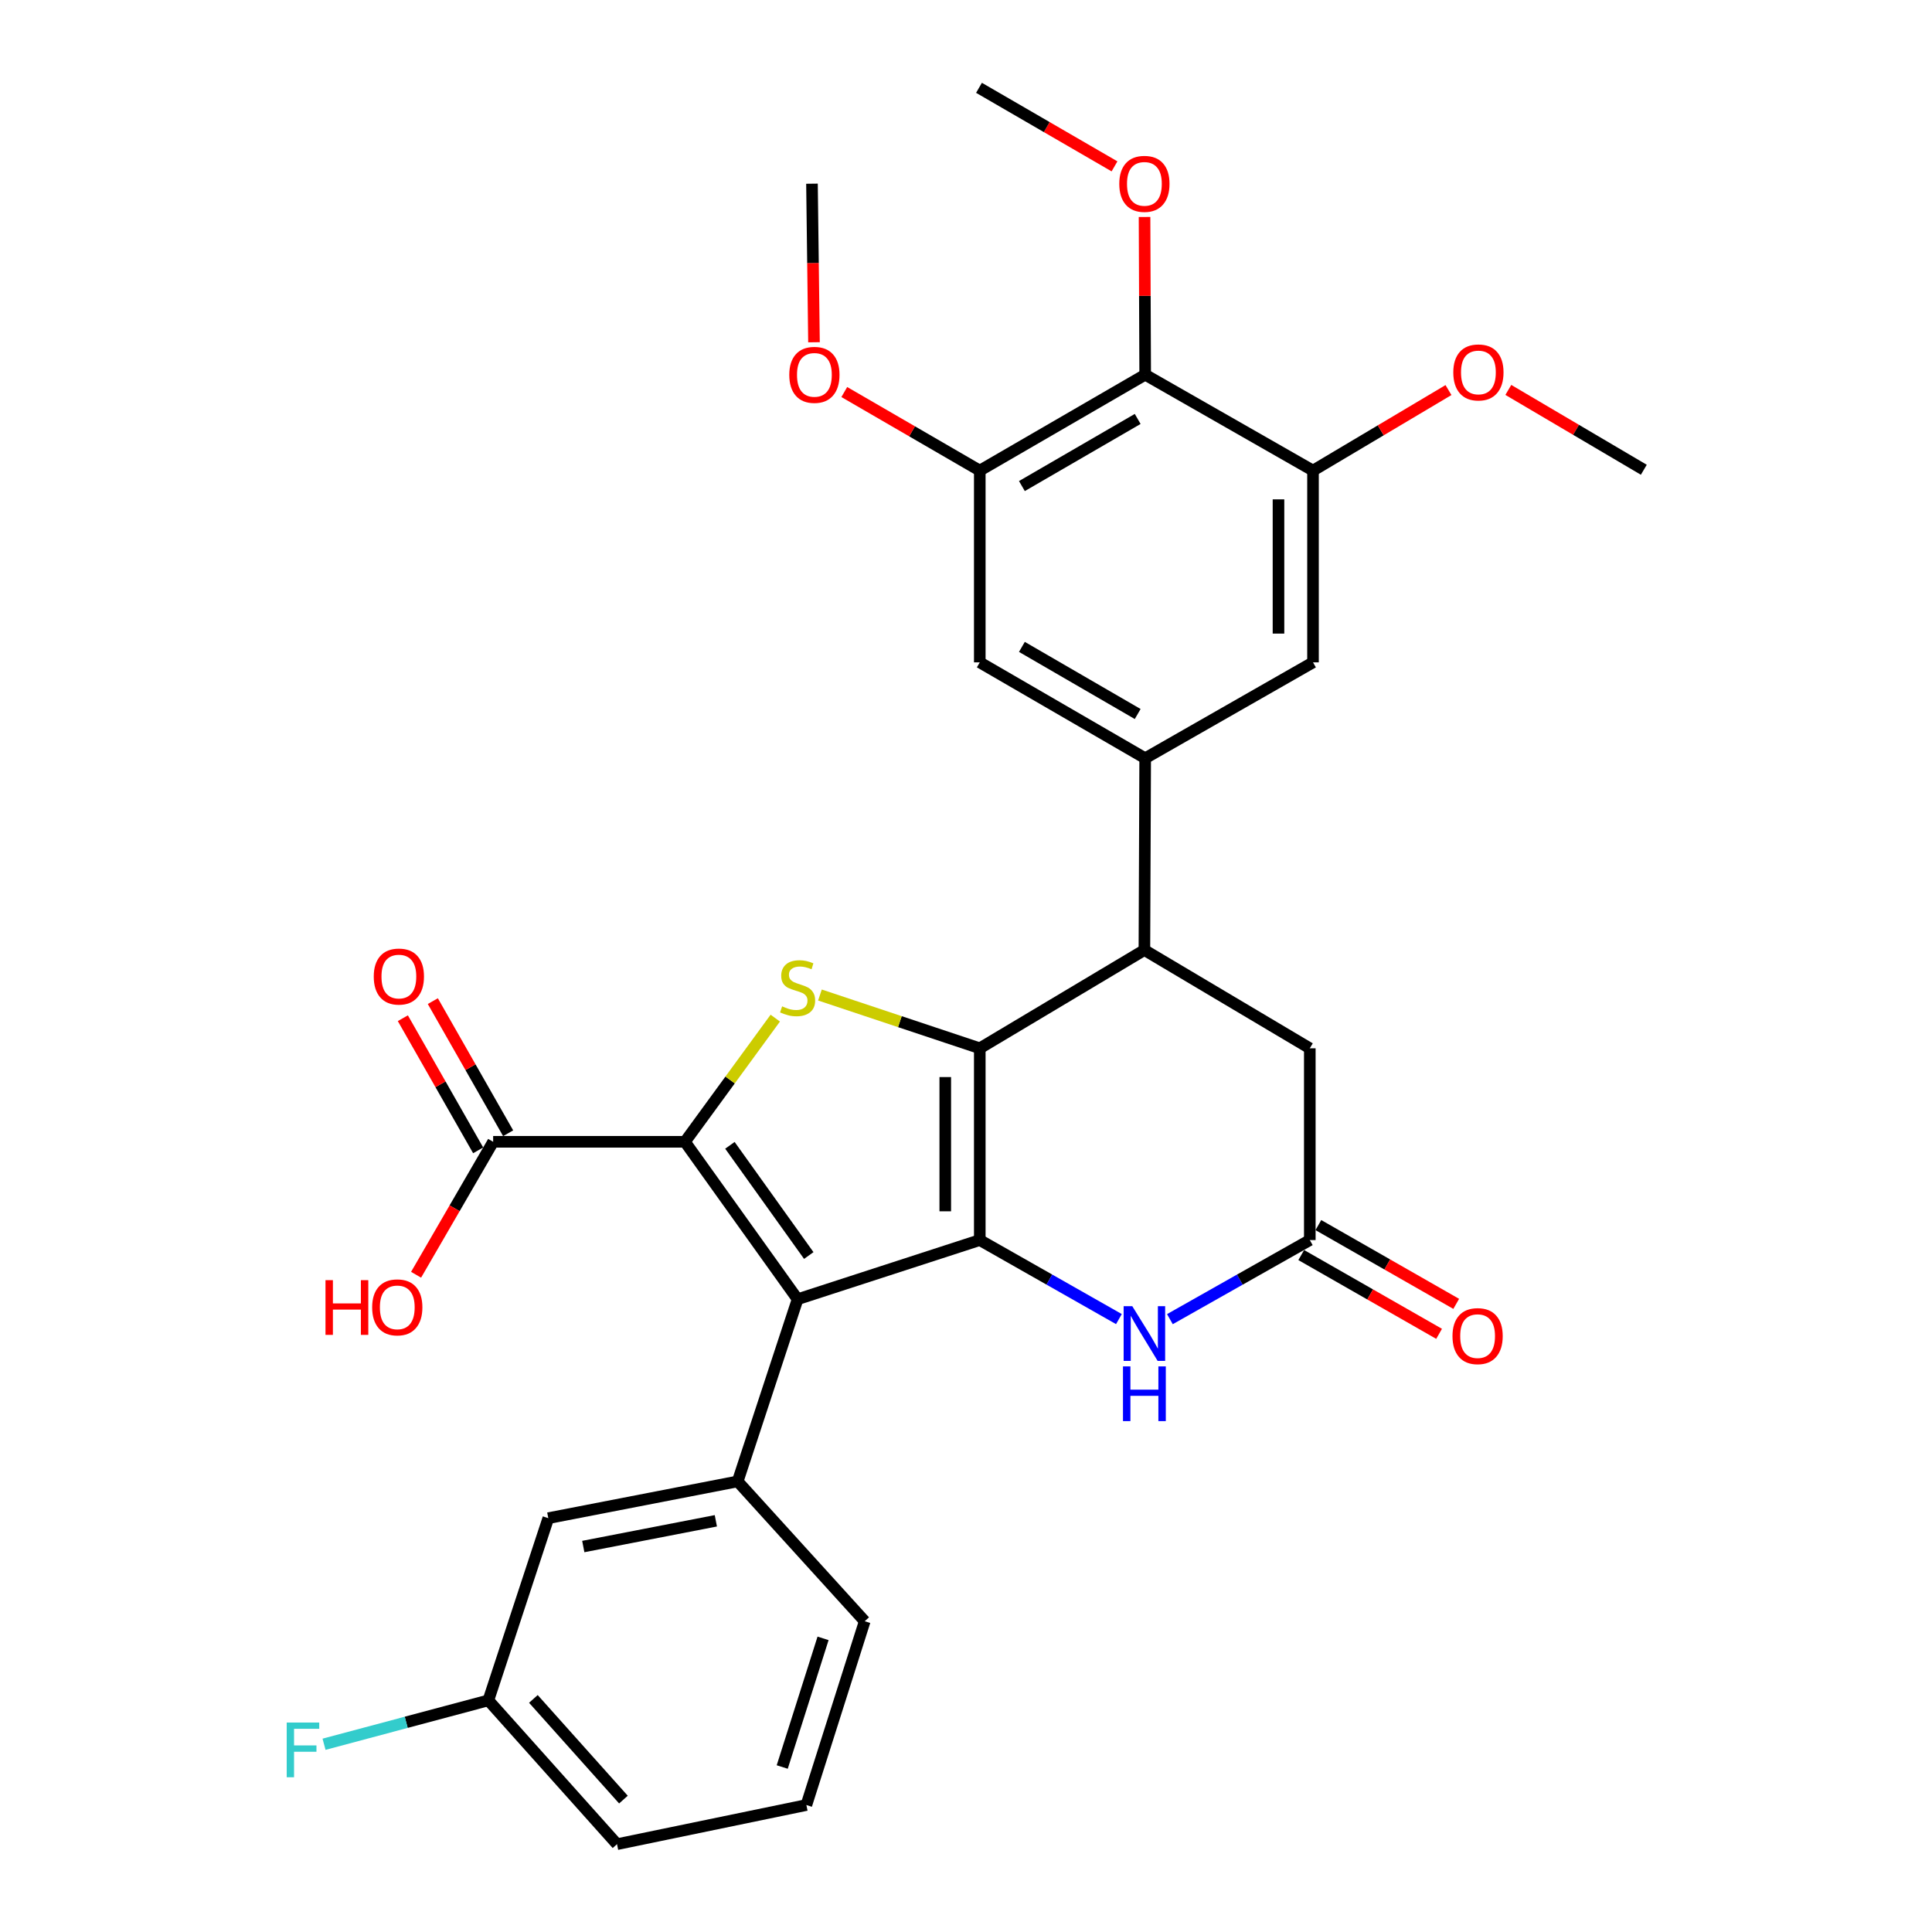 <?xml version='1.0' encoding='iso-8859-1'?>
<svg version='1.1' baseProfile='full'
              xmlns='http://www.w3.org/2000/svg'
                      xmlns:rdkit='http://www.rdkit.org/xml'
                      xmlns:xlink='http://www.w3.org/1999/xlink'
                  xml:space='preserve'
width='1000px' height='1000px' viewBox='0 0 1000 1000'>
<!-- END OF HEADER -->
<rect style='opacity:1.0;fill:#FFFFFF;stroke:none' width='1000' height='1000' x='0' y='0'> </rect>
<path class='bond-0' d='M 507.132,641.858 L 507.132,542.598' style='fill:none;fill-rule:evenodd;stroke:#000000;stroke-width:6px;stroke-linecap:butt;stroke-linejoin:miter;stroke-opacity:1' />
<path class='bond-0' d='M 489.267,626.969 L 489.267,557.487' style='fill:none;fill-rule:evenodd;stroke:#000000;stroke-width:6px;stroke-linecap:butt;stroke-linejoin:miter;stroke-opacity:1' />
<path class='bond-1' d='M 507.132,641.858 L 412.835,672.477' style='fill:none;fill-rule:evenodd;stroke:#000000;stroke-width:6px;stroke-linecap:butt;stroke-linejoin:miter;stroke-opacity:1' />
<path class='bond-4' d='M 507.132,641.858 L 543.141,662.31' style='fill:none;fill-rule:evenodd;stroke:#000000;stroke-width:6px;stroke-linecap:butt;stroke-linejoin:miter;stroke-opacity:1' />
<path class='bond-4' d='M 543.141,662.31 L 579.149,682.761' style='fill:none;fill-rule:evenodd;stroke:#0000FF;stroke-width:6px;stroke-linecap:butt;stroke-linejoin:miter;stroke-opacity:1' />
<path class='bond-3' d='M 507.132,542.598 L 465.766,528.809' style='fill:none;fill-rule:evenodd;stroke:#000000;stroke-width:6px;stroke-linecap:butt;stroke-linejoin:miter;stroke-opacity:1' />
<path class='bond-3' d='M 465.766,528.809 L 424.4,515.021' style='fill:none;fill-rule:evenodd;stroke:#CCCC00;stroke-width:6px;stroke-linecap:butt;stroke-linejoin:miter;stroke-opacity:1' />
<path class='bond-5' d='M 507.132,542.598 L 592.338,491.732' style='fill:none;fill-rule:evenodd;stroke:#000000;stroke-width:6px;stroke-linecap:butt;stroke-linejoin:miter;stroke-opacity:1' />
<path class='bond-2' d='M 412.835,672.477 L 354.525,590.992' style='fill:none;fill-rule:evenodd;stroke:#000000;stroke-width:6px;stroke-linecap:butt;stroke-linejoin:miter;stroke-opacity:1' />
<path class='bond-2' d='M 418.617,649.858 L 377.8,592.819' style='fill:none;fill-rule:evenodd;stroke:#000000;stroke-width:6px;stroke-linecap:butt;stroke-linejoin:miter;stroke-opacity:1' />
<path class='bond-7' d='M 412.835,672.477 L 381.819,766.774' style='fill:none;fill-rule:evenodd;stroke:#000000;stroke-width:6px;stroke-linecap:butt;stroke-linejoin:miter;stroke-opacity:1' />
<path class='bond-9' d='M 354.525,590.992 L 255.255,590.992' style='fill:none;fill-rule:evenodd;stroke:#000000;stroke-width:6px;stroke-linecap:butt;stroke-linejoin:miter;stroke-opacity:1' />
<path class='bond-31' d='M 354.525,590.992 L 377.904,558.986' style='fill:none;fill-rule:evenodd;stroke:#000000;stroke-width:6px;stroke-linecap:butt;stroke-linejoin:miter;stroke-opacity:1' />
<path class='bond-31' d='M 377.904,558.986 L 401.283,526.98' style='fill:none;fill-rule:evenodd;stroke:#CCCC00;stroke-width:6px;stroke-linecap:butt;stroke-linejoin:miter;stroke-opacity:1' />
<path class='bond-8' d='M 605.537,682.792 L 641.744,662.325' style='fill:none;fill-rule:evenodd;stroke:#0000FF;stroke-width:6px;stroke-linecap:butt;stroke-linejoin:miter;stroke-opacity:1' />
<path class='bond-8' d='M 641.744,662.325 L 677.952,641.858' style='fill:none;fill-rule:evenodd;stroke:#000000;stroke-width:6px;stroke-linecap:butt;stroke-linejoin:miter;stroke-opacity:1' />
<path class='bond-6' d='M 592.338,491.732 L 592.745,392.472' style='fill:none;fill-rule:evenodd;stroke:#000000;stroke-width:6px;stroke-linecap:butt;stroke-linejoin:miter;stroke-opacity:1' />
<path class='bond-32' d='M 592.338,491.732 L 677.952,542.598' style='fill:none;fill-rule:evenodd;stroke:#000000;stroke-width:6px;stroke-linecap:butt;stroke-linejoin:miter;stroke-opacity:1' />
<path class='bond-13' d='M 592.745,392.472 L 679.609,342.838' style='fill:none;fill-rule:evenodd;stroke:#000000;stroke-width:6px;stroke-linecap:butt;stroke-linejoin:miter;stroke-opacity:1' />
<path class='bond-14' d='M 592.745,392.472 L 507.132,342.838' style='fill:none;fill-rule:evenodd;stroke:#000000;stroke-width:6px;stroke-linecap:butt;stroke-linejoin:miter;stroke-opacity:1' />
<path class='bond-14' d='M 588.864,369.572 L 528.935,334.827' style='fill:none;fill-rule:evenodd;stroke:#000000;stroke-width:6px;stroke-linecap:butt;stroke-linejoin:miter;stroke-opacity:1' />
<path class='bond-16' d='M 381.819,766.774 L 283.8,785.8' style='fill:none;fill-rule:evenodd;stroke:#000000;stroke-width:6px;stroke-linecap:butt;stroke-linejoin:miter;stroke-opacity:1' />
<path class='bond-16' d='M 370.52,787.166 L 301.907,800.484' style='fill:none;fill-rule:evenodd;stroke:#000000;stroke-width:6px;stroke-linecap:butt;stroke-linejoin:miter;stroke-opacity:1' />
<path class='bond-24' d='M 381.819,766.774 L 447.572,839.147' style='fill:none;fill-rule:evenodd;stroke:#000000;stroke-width:6px;stroke-linecap:butt;stroke-linejoin:miter;stroke-opacity:1' />
<path class='bond-15' d='M 677.952,641.858 L 677.952,542.598' style='fill:none;fill-rule:evenodd;stroke:#000000;stroke-width:6px;stroke-linecap:butt;stroke-linejoin:miter;stroke-opacity:1' />
<path class='bond-17' d='M 673.52,649.614 L 709.196,670.002' style='fill:none;fill-rule:evenodd;stroke:#000000;stroke-width:6px;stroke-linecap:butt;stroke-linejoin:miter;stroke-opacity:1' />
<path class='bond-17' d='M 709.196,670.002 L 744.872,690.39' style='fill:none;fill-rule:evenodd;stroke:#FF0000;stroke-width:6px;stroke-linecap:butt;stroke-linejoin:miter;stroke-opacity:1' />
<path class='bond-17' d='M 682.384,634.103 L 718.06,654.491' style='fill:none;fill-rule:evenodd;stroke:#000000;stroke-width:6px;stroke-linecap:butt;stroke-linejoin:miter;stroke-opacity:1' />
<path class='bond-17' d='M 718.06,654.491 L 753.736,674.879' style='fill:none;fill-rule:evenodd;stroke:#FF0000;stroke-width:6px;stroke-linecap:butt;stroke-linejoin:miter;stroke-opacity:1' />
<path class='bond-18' d='M 263.016,586.569 L 243.524,552.374' style='fill:none;fill-rule:evenodd;stroke:#000000;stroke-width:6px;stroke-linecap:butt;stroke-linejoin:miter;stroke-opacity:1' />
<path class='bond-18' d='M 243.524,552.374 L 224.032,518.179' style='fill:none;fill-rule:evenodd;stroke:#FF0000;stroke-width:6px;stroke-linecap:butt;stroke-linejoin:miter;stroke-opacity:1' />
<path class='bond-18' d='M 247.495,595.416 L 228.003,561.221' style='fill:none;fill-rule:evenodd;stroke:#000000;stroke-width:6px;stroke-linecap:butt;stroke-linejoin:miter;stroke-opacity:1' />
<path class='bond-18' d='M 228.003,561.221 L 208.512,527.027' style='fill:none;fill-rule:evenodd;stroke:#FF0000;stroke-width:6px;stroke-linecap:butt;stroke-linejoin:miter;stroke-opacity:1' />
<path class='bond-19' d='M 255.255,590.992 L 235.31,625.402' style='fill:none;fill-rule:evenodd;stroke:#000000;stroke-width:6px;stroke-linecap:butt;stroke-linejoin:miter;stroke-opacity:1' />
<path class='bond-19' d='M 235.31,625.402 L 215.365,659.812' style='fill:none;fill-rule:evenodd;stroke:#FF0000;stroke-width:6px;stroke-linecap:butt;stroke-linejoin:miter;stroke-opacity:1' />
<path class='bond-10' d='M 592.745,193.943 L 507.132,243.578' style='fill:none;fill-rule:evenodd;stroke:#000000;stroke-width:6px;stroke-linecap:butt;stroke-linejoin:miter;stroke-opacity:1' />
<path class='bond-10' d='M 588.864,216.843 L 528.935,251.588' style='fill:none;fill-rule:evenodd;stroke:#000000;stroke-width:6px;stroke-linecap:butt;stroke-linejoin:miter;stroke-opacity:1' />
<path class='bond-20' d='M 592.745,193.943 L 592.577,153.127' style='fill:none;fill-rule:evenodd;stroke:#000000;stroke-width:6px;stroke-linecap:butt;stroke-linejoin:miter;stroke-opacity:1' />
<path class='bond-20' d='M 592.577,153.127 L 592.409,112.311' style='fill:none;fill-rule:evenodd;stroke:#FF0000;stroke-width:6px;stroke-linecap:butt;stroke-linejoin:miter;stroke-opacity:1' />
<path class='bond-34' d='M 592.745,193.943 L 679.609,243.578' style='fill:none;fill-rule:evenodd;stroke:#000000;stroke-width:6px;stroke-linecap:butt;stroke-linejoin:miter;stroke-opacity:1' />
<path class='bond-11' d='M 507.132,243.578 L 507.132,342.838' style='fill:none;fill-rule:evenodd;stroke:#000000;stroke-width:6px;stroke-linecap:butt;stroke-linejoin:miter;stroke-opacity:1' />
<path class='bond-23' d='M 507.132,243.578 L 472.068,223.246' style='fill:none;fill-rule:evenodd;stroke:#000000;stroke-width:6px;stroke-linecap:butt;stroke-linejoin:miter;stroke-opacity:1' />
<path class='bond-23' d='M 472.068,223.246 L 437.003,202.915' style='fill:none;fill-rule:evenodd;stroke:#FF0000;stroke-width:6px;stroke-linecap:butt;stroke-linejoin:miter;stroke-opacity:1' />
<path class='bond-12' d='M 679.609,243.578 L 679.609,342.838' style='fill:none;fill-rule:evenodd;stroke:#000000;stroke-width:6px;stroke-linecap:butt;stroke-linejoin:miter;stroke-opacity:1' />
<path class='bond-12' d='M 661.744,258.467 L 661.744,327.949' style='fill:none;fill-rule:evenodd;stroke:#000000;stroke-width:6px;stroke-linecap:butt;stroke-linejoin:miter;stroke-opacity:1' />
<path class='bond-22' d='M 679.609,243.578 L 714.671,222.738' style='fill:none;fill-rule:evenodd;stroke:#000000;stroke-width:6px;stroke-linecap:butt;stroke-linejoin:miter;stroke-opacity:1' />
<path class='bond-22' d='M 714.671,222.738 L 749.732,201.899' style='fill:none;fill-rule:evenodd;stroke:#FF0000;stroke-width:6px;stroke-linecap:butt;stroke-linejoin:miter;stroke-opacity:1' />
<path class='bond-21' d='M 283.8,785.8 L 252.774,880.098' style='fill:none;fill-rule:evenodd;stroke:#000000;stroke-width:6px;stroke-linecap:butt;stroke-linejoin:miter;stroke-opacity:1' />
<path class='bond-28' d='M 576.865,86.11 L 541.795,65.782' style='fill:none;fill-rule:evenodd;stroke:#FF0000;stroke-width:6px;stroke-linecap:butt;stroke-linejoin:miter;stroke-opacity:1' />
<path class='bond-28' d='M 541.795,65.782 L 506.725,45.455' style='fill:none;fill-rule:evenodd;stroke:#000000;stroke-width:6px;stroke-linecap:butt;stroke-linejoin:miter;stroke-opacity:1' />
<path class='bond-25' d='M 252.774,880.098 L 210.248,891.464' style='fill:none;fill-rule:evenodd;stroke:#000000;stroke-width:6px;stroke-linecap:butt;stroke-linejoin:miter;stroke-opacity:1' />
<path class='bond-25' d='M 210.248,891.464 L 167.722,902.83' style='fill:none;fill-rule:evenodd;stroke:#33CCCC;stroke-width:6px;stroke-linecap:butt;stroke-linejoin:miter;stroke-opacity:1' />
<path class='bond-33' d='M 252.774,880.098 L 319.361,954.545' style='fill:none;fill-rule:evenodd;stroke:#000000;stroke-width:6px;stroke-linecap:butt;stroke-linejoin:miter;stroke-opacity:1' />
<path class='bond-33' d='M 276.078,879.355 L 322.689,931.468' style='fill:none;fill-rule:evenodd;stroke:#000000;stroke-width:6px;stroke-linecap:butt;stroke-linejoin:miter;stroke-opacity:1' />
<path class='bond-30' d='M 780.707,201.818 L 815.771,222.484' style='fill:none;fill-rule:evenodd;stroke:#FF0000;stroke-width:6px;stroke-linecap:butt;stroke-linejoin:miter;stroke-opacity:1' />
<path class='bond-30' d='M 815.771,222.484 L 850.835,243.151' style='fill:none;fill-rule:evenodd;stroke:#000000;stroke-width:6px;stroke-linecap:butt;stroke-linejoin:miter;stroke-opacity:1' />
<path class='bond-29' d='M 421.317,177.151 L 420.798,136.115' style='fill:none;fill-rule:evenodd;stroke:#FF0000;stroke-width:6px;stroke-linecap:butt;stroke-linejoin:miter;stroke-opacity:1' />
<path class='bond-29' d='M 420.798,136.115 L 420.279,95.08' style='fill:none;fill-rule:evenodd;stroke:#000000;stroke-width:6px;stroke-linecap:butt;stroke-linejoin:miter;stroke-opacity:1' />
<path class='bond-26' d='M 447.572,839.147 L 417.38,934.279' style='fill:none;fill-rule:evenodd;stroke:#000000;stroke-width:6px;stroke-linecap:butt;stroke-linejoin:miter;stroke-opacity:1' />
<path class='bond-26' d='M 426.016,848.013 L 404.881,914.605' style='fill:none;fill-rule:evenodd;stroke:#000000;stroke-width:6px;stroke-linecap:butt;stroke-linejoin:miter;stroke-opacity:1' />
<path class='bond-27' d='M 417.38,934.279 L 319.361,954.545' style='fill:none;fill-rule:evenodd;stroke:#000000;stroke-width:6px;stroke-linecap:butt;stroke-linejoin:miter;stroke-opacity:1' />
<path  class='atom-4' d='M 404.835 520.886
Q 405.155 521.006, 406.475 521.566
Q 407.795 522.126, 409.235 522.486
Q 410.715 522.806, 412.155 522.806
Q 414.835 522.806, 416.395 521.526
Q 417.955 520.206, 417.955 517.926
Q 417.955 516.366, 417.155 515.406
Q 416.395 514.446, 415.195 513.926
Q 413.995 513.406, 411.995 512.806
Q 409.475 512.046, 407.955 511.326
Q 406.475 510.606, 405.395 509.086
Q 404.355 507.566, 404.355 505.006
Q 404.355 501.446, 406.755 499.246
Q 409.195 497.046, 413.995 497.046
Q 417.275 497.046, 420.995 498.606
L 420.075 501.686
Q 416.675 500.286, 414.115 500.286
Q 411.355 500.286, 409.835 501.446
Q 408.315 502.566, 408.355 504.526
Q 408.355 506.046, 409.115 506.966
Q 409.915 507.886, 411.035 508.406
Q 412.195 508.926, 414.115 509.526
Q 416.675 510.326, 418.195 511.126
Q 419.715 511.926, 420.795 513.566
Q 421.915 515.166, 421.915 517.926
Q 421.915 521.846, 419.275 523.966
Q 416.675 526.046, 412.315 526.046
Q 409.795 526.046, 407.875 525.486
Q 405.995 524.966, 403.755 524.046
L 404.835 520.886
' fill='#CCCC00'/>
<path  class='atom-5' d='M 586.078 676.092
L 595.358 691.092
Q 596.278 692.572, 597.758 695.252
Q 599.238 697.932, 599.318 698.092
L 599.318 676.092
L 603.078 676.092
L 603.078 704.412
L 599.198 704.412
L 589.238 688.012
Q 588.078 686.092, 586.838 683.892
Q 585.638 681.692, 585.278 681.012
L 585.278 704.412
L 581.598 704.412
L 581.598 676.092
L 586.078 676.092
' fill='#0000FF'/>
<path  class='atom-5' d='M 581.258 707.244
L 585.098 707.244
L 585.098 719.284
L 599.578 719.284
L 599.578 707.244
L 603.418 707.244
L 603.418 735.564
L 599.578 735.564
L 599.578 722.484
L 585.098 722.484
L 585.098 735.564
L 581.258 735.564
L 581.258 707.244
' fill='#0000FF'/>
<path  class='atom-18' d='M 751.805 691.573
Q 751.805 684.773, 755.165 680.973
Q 758.525 677.173, 764.805 677.173
Q 771.085 677.173, 774.445 680.973
Q 777.805 684.773, 777.805 691.573
Q 777.805 698.453, 774.405 702.373
Q 771.005 706.253, 764.805 706.253
Q 758.565 706.253, 755.165 702.373
Q 751.805 698.493, 751.805 691.573
M 764.805 703.053
Q 769.125 703.053, 771.445 700.173
Q 773.805 697.253, 773.805 691.573
Q 773.805 686.013, 771.445 683.213
Q 769.125 680.373, 764.805 680.373
Q 760.485 680.373, 758.125 683.173
Q 755.805 685.973, 755.805 691.573
Q 755.805 697.293, 758.125 700.173
Q 760.485 703.053, 764.805 703.053
' fill='#FF0000'/>
<path  class='atom-19' d='M 193.454 505.459
Q 193.454 498.659, 196.814 494.859
Q 200.174 491.059, 206.454 491.059
Q 212.734 491.059, 216.094 494.859
Q 219.454 498.659, 219.454 505.459
Q 219.454 512.339, 216.054 516.259
Q 212.654 520.139, 206.454 520.139
Q 200.214 520.139, 196.814 516.259
Q 193.454 512.379, 193.454 505.459
M 206.454 516.939
Q 210.774 516.939, 213.094 514.059
Q 215.454 511.139, 215.454 505.459
Q 215.454 499.899, 213.094 497.099
Q 210.774 494.259, 206.454 494.259
Q 202.134 494.259, 199.774 497.059
Q 197.454 499.859, 197.454 505.459
Q 197.454 511.179, 199.774 514.059
Q 202.134 516.939, 206.454 516.939
' fill='#FF0000'/>
<path  class='atom-20' d='M 168.47 662.606
L 172.31 662.606
L 172.31 674.646
L 186.79 674.646
L 186.79 662.606
L 190.63 662.606
L 190.63 690.926
L 186.79 690.926
L 186.79 677.846
L 172.31 677.846
L 172.31 690.926
L 168.47 690.926
L 168.47 662.606
' fill='#FF0000'/>
<path  class='atom-20' d='M 192.63 676.686
Q 192.63 669.886, 195.99 666.086
Q 199.35 662.286, 205.63 662.286
Q 211.91 662.286, 215.27 666.086
Q 218.63 669.886, 218.63 676.686
Q 218.63 683.566, 215.23 687.486
Q 211.83 691.366, 205.63 691.366
Q 199.39 691.366, 195.99 687.486
Q 192.63 683.606, 192.63 676.686
M 205.63 688.166
Q 209.95 688.166, 212.27 685.286
Q 214.63 682.366, 214.63 676.686
Q 214.63 671.126, 212.27 668.326
Q 209.95 665.486, 205.63 665.486
Q 201.31 665.486, 198.95 668.286
Q 196.63 671.086, 196.63 676.686
Q 196.63 682.406, 198.95 685.286
Q 201.31 688.166, 205.63 688.166
' fill='#FF0000'/>
<path  class='atom-21' d='M 579.338 95.16
Q 579.338 88.36, 582.698 84.56
Q 586.058 80.76, 592.338 80.76
Q 598.618 80.76, 601.978 84.56
Q 605.338 88.36, 605.338 95.16
Q 605.338 102.04, 601.938 105.96
Q 598.538 109.84, 592.338 109.84
Q 586.098 109.84, 582.698 105.96
Q 579.338 102.08, 579.338 95.16
M 592.338 106.64
Q 596.658 106.64, 598.978 103.76
Q 601.338 100.84, 601.338 95.16
Q 601.338 89.6, 598.978 86.8
Q 596.658 83.96, 592.338 83.96
Q 588.018 83.96, 585.658 86.76
Q 583.338 89.56, 583.338 95.16
Q 583.338 100.88, 585.658 103.76
Q 588.018 106.64, 592.338 106.64
' fill='#FF0000'/>
<path  class='atom-23' d='M 752.222 192.772
Q 752.222 185.972, 755.582 182.172
Q 758.942 178.372, 765.222 178.372
Q 771.502 178.372, 774.862 182.172
Q 778.222 185.972, 778.222 192.772
Q 778.222 199.652, 774.822 203.572
Q 771.422 207.452, 765.222 207.452
Q 758.982 207.452, 755.582 203.572
Q 752.222 199.692, 752.222 192.772
M 765.222 204.252
Q 769.542 204.252, 771.862 201.372
Q 774.222 198.452, 774.222 192.772
Q 774.222 187.212, 771.862 184.412
Q 769.542 181.572, 765.222 181.572
Q 760.902 181.572, 758.542 184.372
Q 756.222 187.172, 756.222 192.772
Q 756.222 198.492, 758.542 201.372
Q 760.902 204.252, 765.222 204.252
' fill='#FF0000'/>
<path  class='atom-24' d='M 408.529 194.023
Q 408.529 187.223, 411.889 183.423
Q 415.249 179.623, 421.529 179.623
Q 427.809 179.623, 431.169 183.423
Q 434.529 187.223, 434.529 194.023
Q 434.529 200.903, 431.129 204.823
Q 427.729 208.703, 421.529 208.703
Q 415.289 208.703, 411.889 204.823
Q 408.529 200.943, 408.529 194.023
M 421.529 205.503
Q 425.849 205.503, 428.169 202.623
Q 430.529 199.703, 430.529 194.023
Q 430.529 188.463, 428.169 185.663
Q 425.849 182.823, 421.529 182.823
Q 417.209 182.823, 414.849 185.623
Q 412.529 188.423, 412.529 194.023
Q 412.529 199.743, 414.849 202.623
Q 417.209 205.503, 421.529 205.503
' fill='#FF0000'/>
<path  class='atom-26' d='M 148.399 891.584
L 165.239 891.584
L 165.239 894.824
L 152.199 894.824
L 152.199 903.424
L 163.799 903.424
L 163.799 906.704
L 152.199 906.704
L 152.199 919.904
L 148.399 919.904
L 148.399 891.584
' fill='#33CCCC'/>
</svg>
